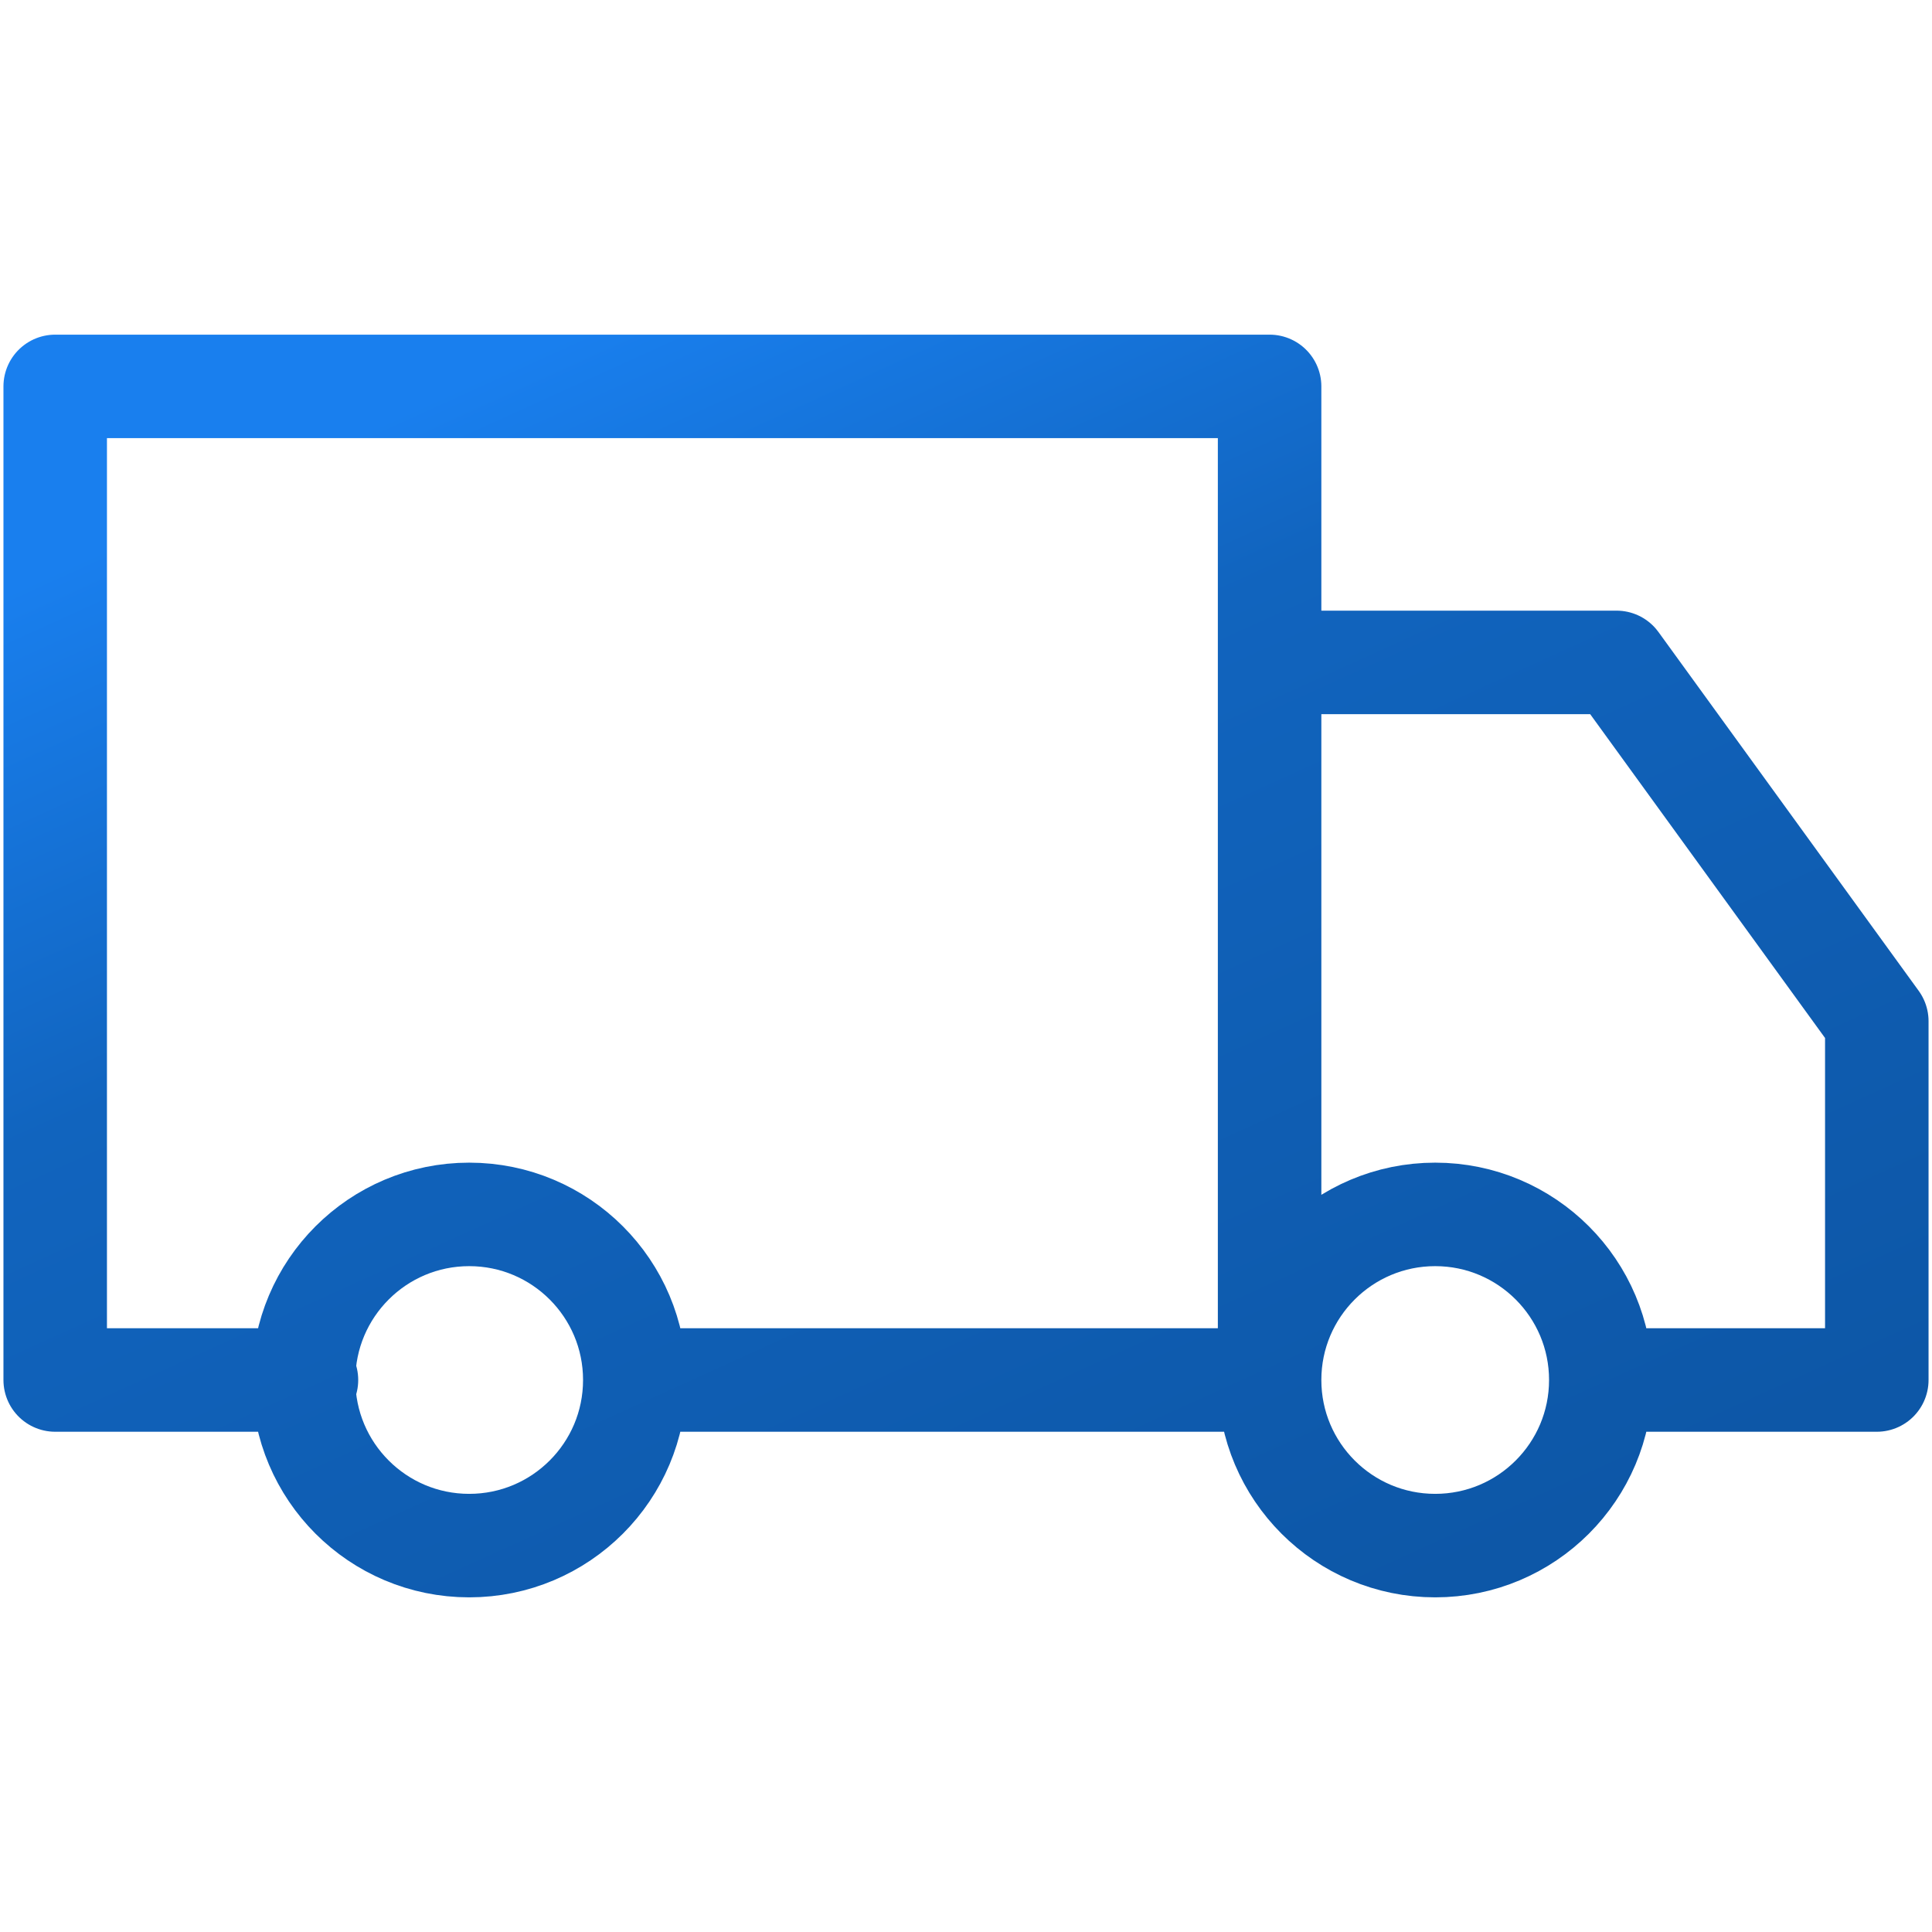 <svg width="56" height="56" viewBox="0 0 56 56" fill="none" xmlns="http://www.w3.org/2000/svg">
<g id="Frame">
<path id="Vector" d="M36.8 40C36.8 37.349 38.949 35.2 41.6 35.2C44.251 35.2 46.4 37.349 46.4 40C46.4 42.651 44.251 44.8 41.6 44.8C38.949 44.8 36.8 42.651 36.8 40ZM36.8 40V11.2H1.6V40H8.883M36.8 40H18.593M36.8 40V19.2H46.857L54.4 29.6V40H47.139M13.6 44.8C16.251 44.8 18.4 42.651 18.4 40C18.4 37.349 16.251 35.2 13.6 35.2C10.949 35.2 8.8 37.349 8.8 40C8.8 42.651 10.949 44.8 13.6 44.8Z" stroke="url(#paint0_linear_2_38)" stroke-width="3" stroke-linecap="round" stroke-linejoin="round"/>
</g>
<defs>
<linearGradient id="paint0_linear_2_38" x1="8.671" y1="13.3" x2="26.592" y2="52.726" gradientUnits="userSpaceOnUse">
<stop stop-color="#197FEE"/>
<stop offset="0.34" stop-color="#1164BE"/>
<stop offset="1" stop-color="#0D57A7"/>
</linearGradient>
</defs>
</svg>
